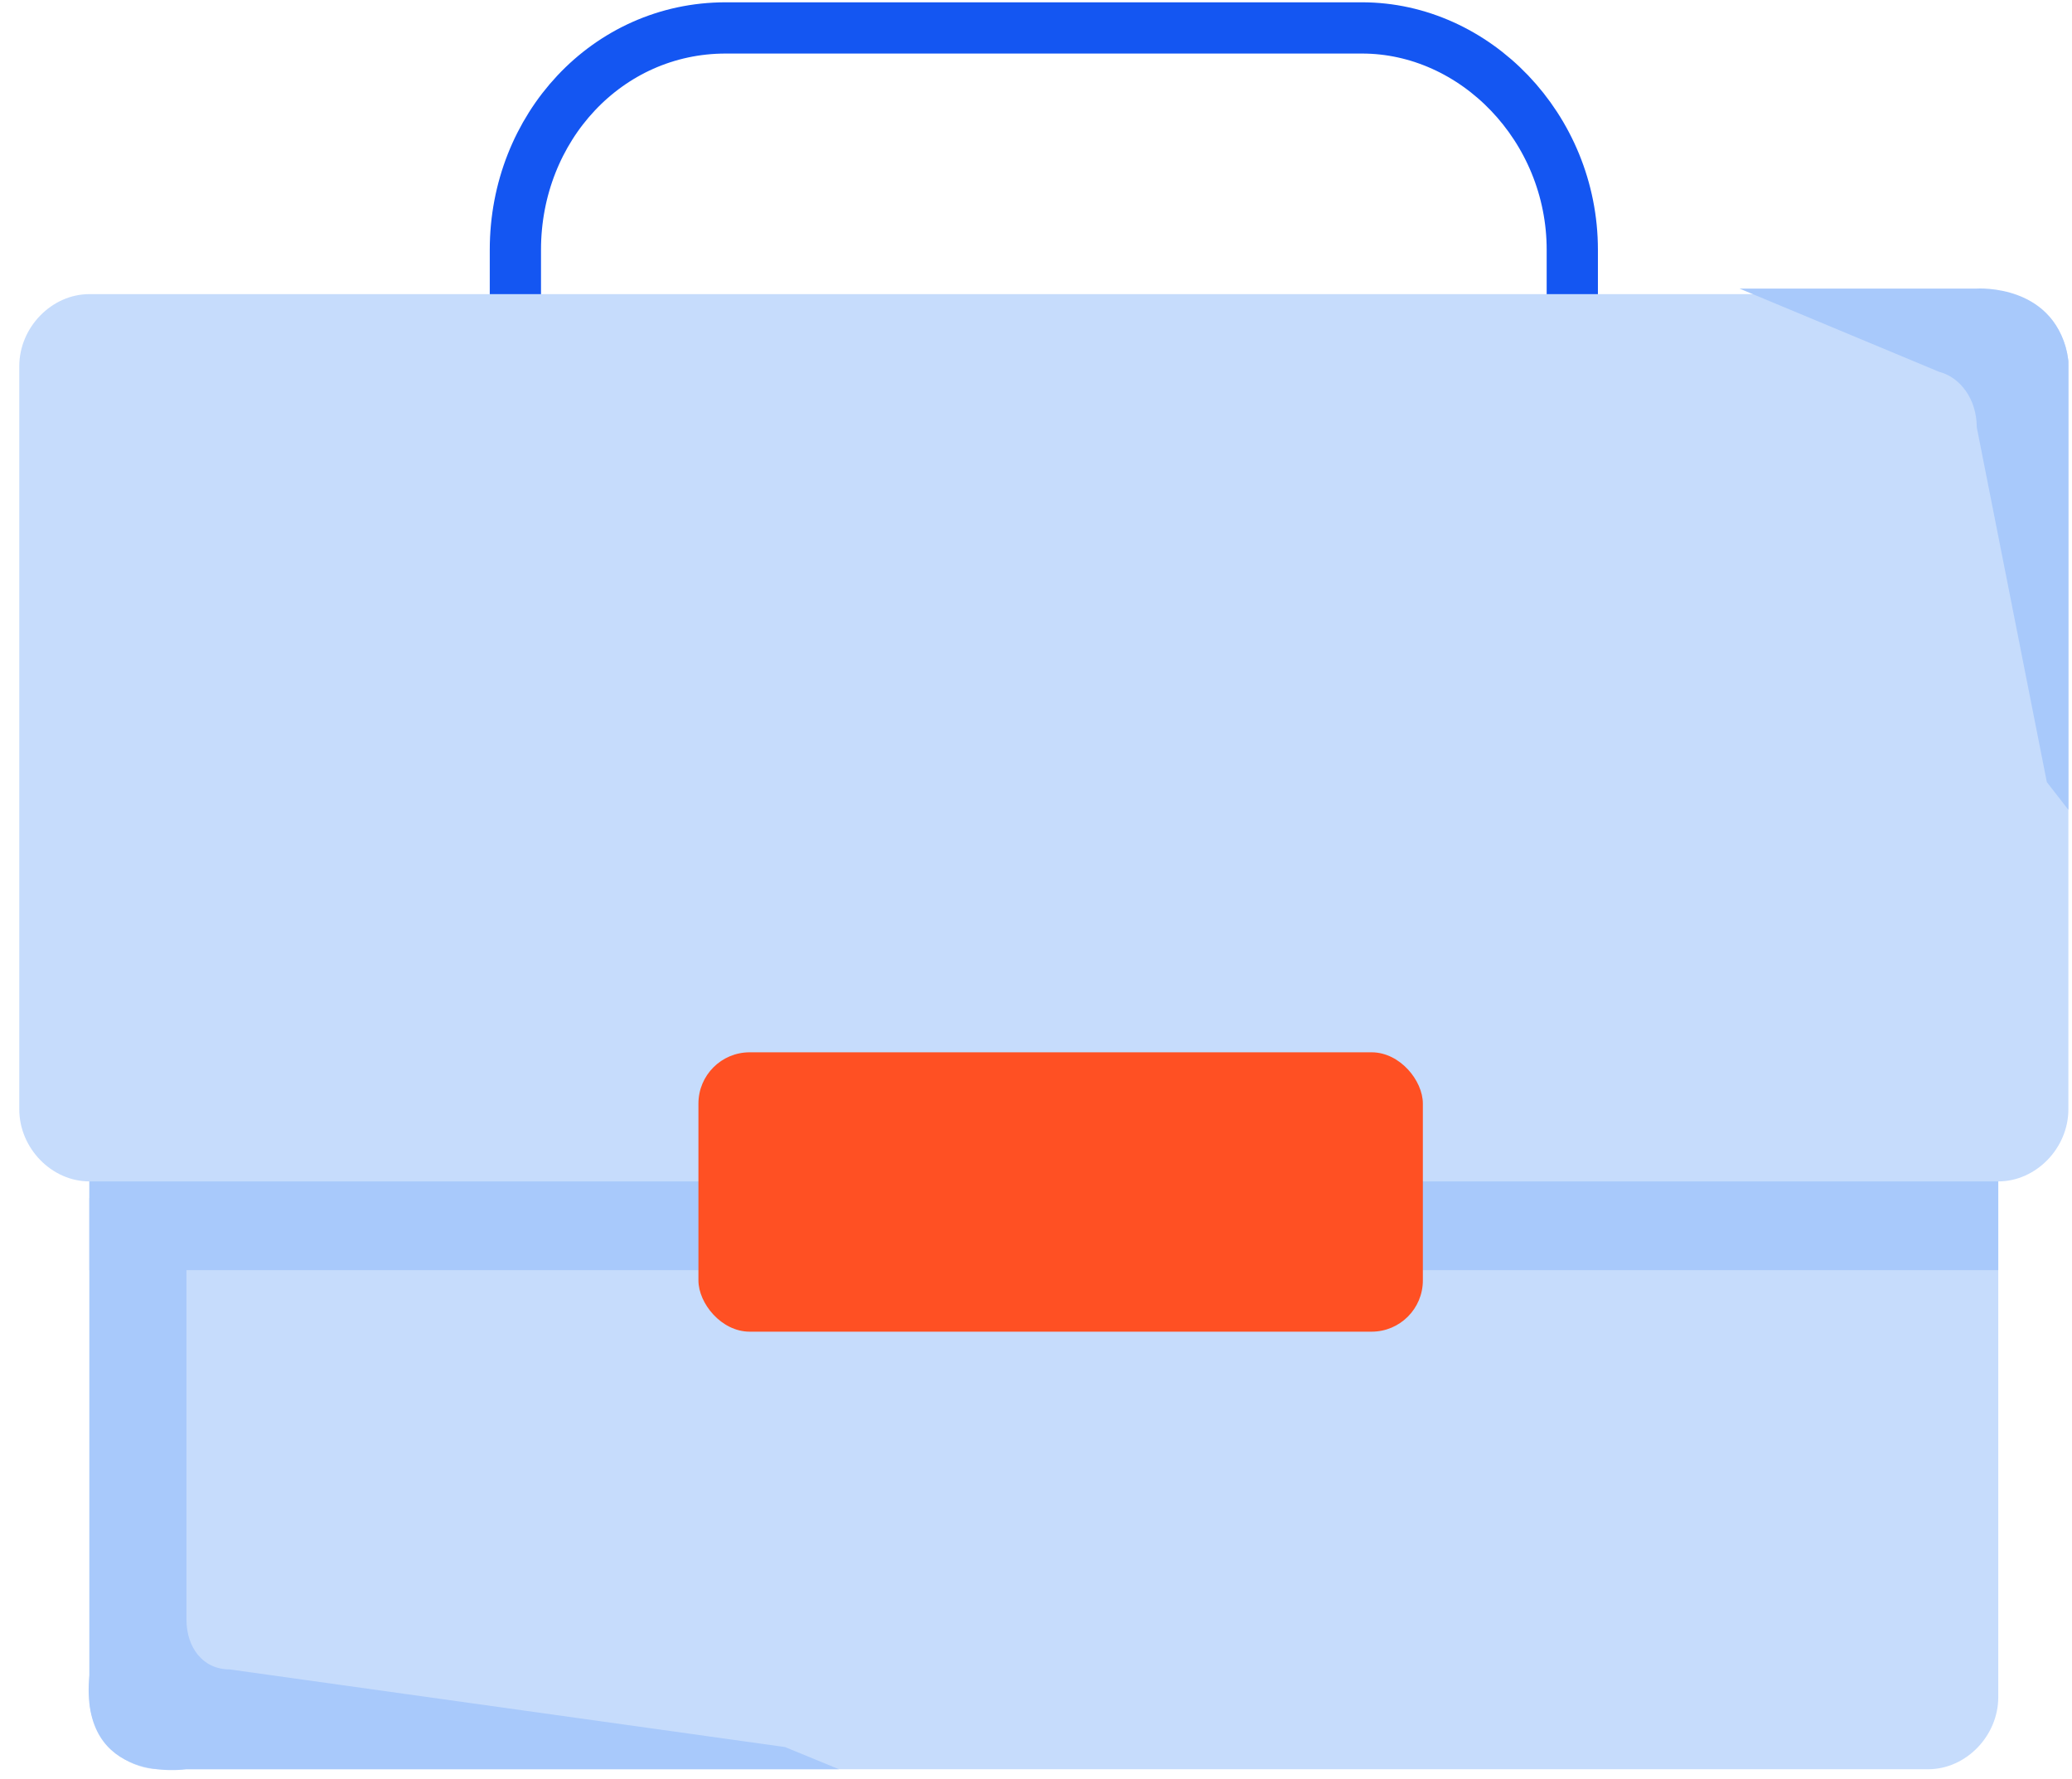 <svg width="99" height="85" viewBox="0 0 99 85" fill="none" xmlns="http://www.w3.org/2000/svg">
<path d="M75.124 19.083V11.931C75.124 6.103 70.487 1.334 65.076 1.334H34.673C29.005 1.334 24.625 6.103 24.625 11.931V19.083" stroke="#1456F2" stroke-width="2.448" stroke-linecap="round" stroke-linejoin="round"/>
<path d="M4.27 56.435H19.471H20.391C20.391 56.435 20.75 56.435 22.554 56.435C24.357 56.435 24.717 56.435 24.717 56.435H26.17H73.578H76.9H80.276H95.478C97.281 56.435 98.827 54.846 98.827 52.991V17.494C98.827 15.64 97.281 14.05 95.478 14.05H4.27C2.467 14.05 0.921 15.64 0.921 17.494V52.991C0.921 54.846 2.467 56.435 4.27 56.435Z" fill="#C6DCFC"/>
<path d="M80.37 56.17H73.671H73.577H26.427H19.471H4.27V81.071C4.27 82.926 5.816 84.515 7.619 84.515H92.128C93.931 84.515 95.477 82.926 95.477 81.071V56.17H80.276H80.37Z" fill="#C6DCFC"/>
<path d="M95.477 56.435H4.27V60.673H95.477V56.435Z" fill="#A8C9FB"/>
<path d="M8.909 58.554V77.362C8.909 78.686 9.682 79.746 10.971 79.746L37.508 83.455L40.085 84.514H8.909C8.909 84.514 3.756 85.309 4.272 80.011V57.229L8.909 58.554ZM83.112 13.785H94.449C94.449 13.785 98.314 13.52 98.829 17.229V38.686L97.798 37.361L94.449 20.407C94.449 19.083 93.676 18.023 92.645 17.759L83.112 13.785Z" fill="#A8C9FB"/>
<rect x="33.371" y="50.268" width="34.613" height="13.345" rx="2.448" fill="#FF5023"/>
</svg>
